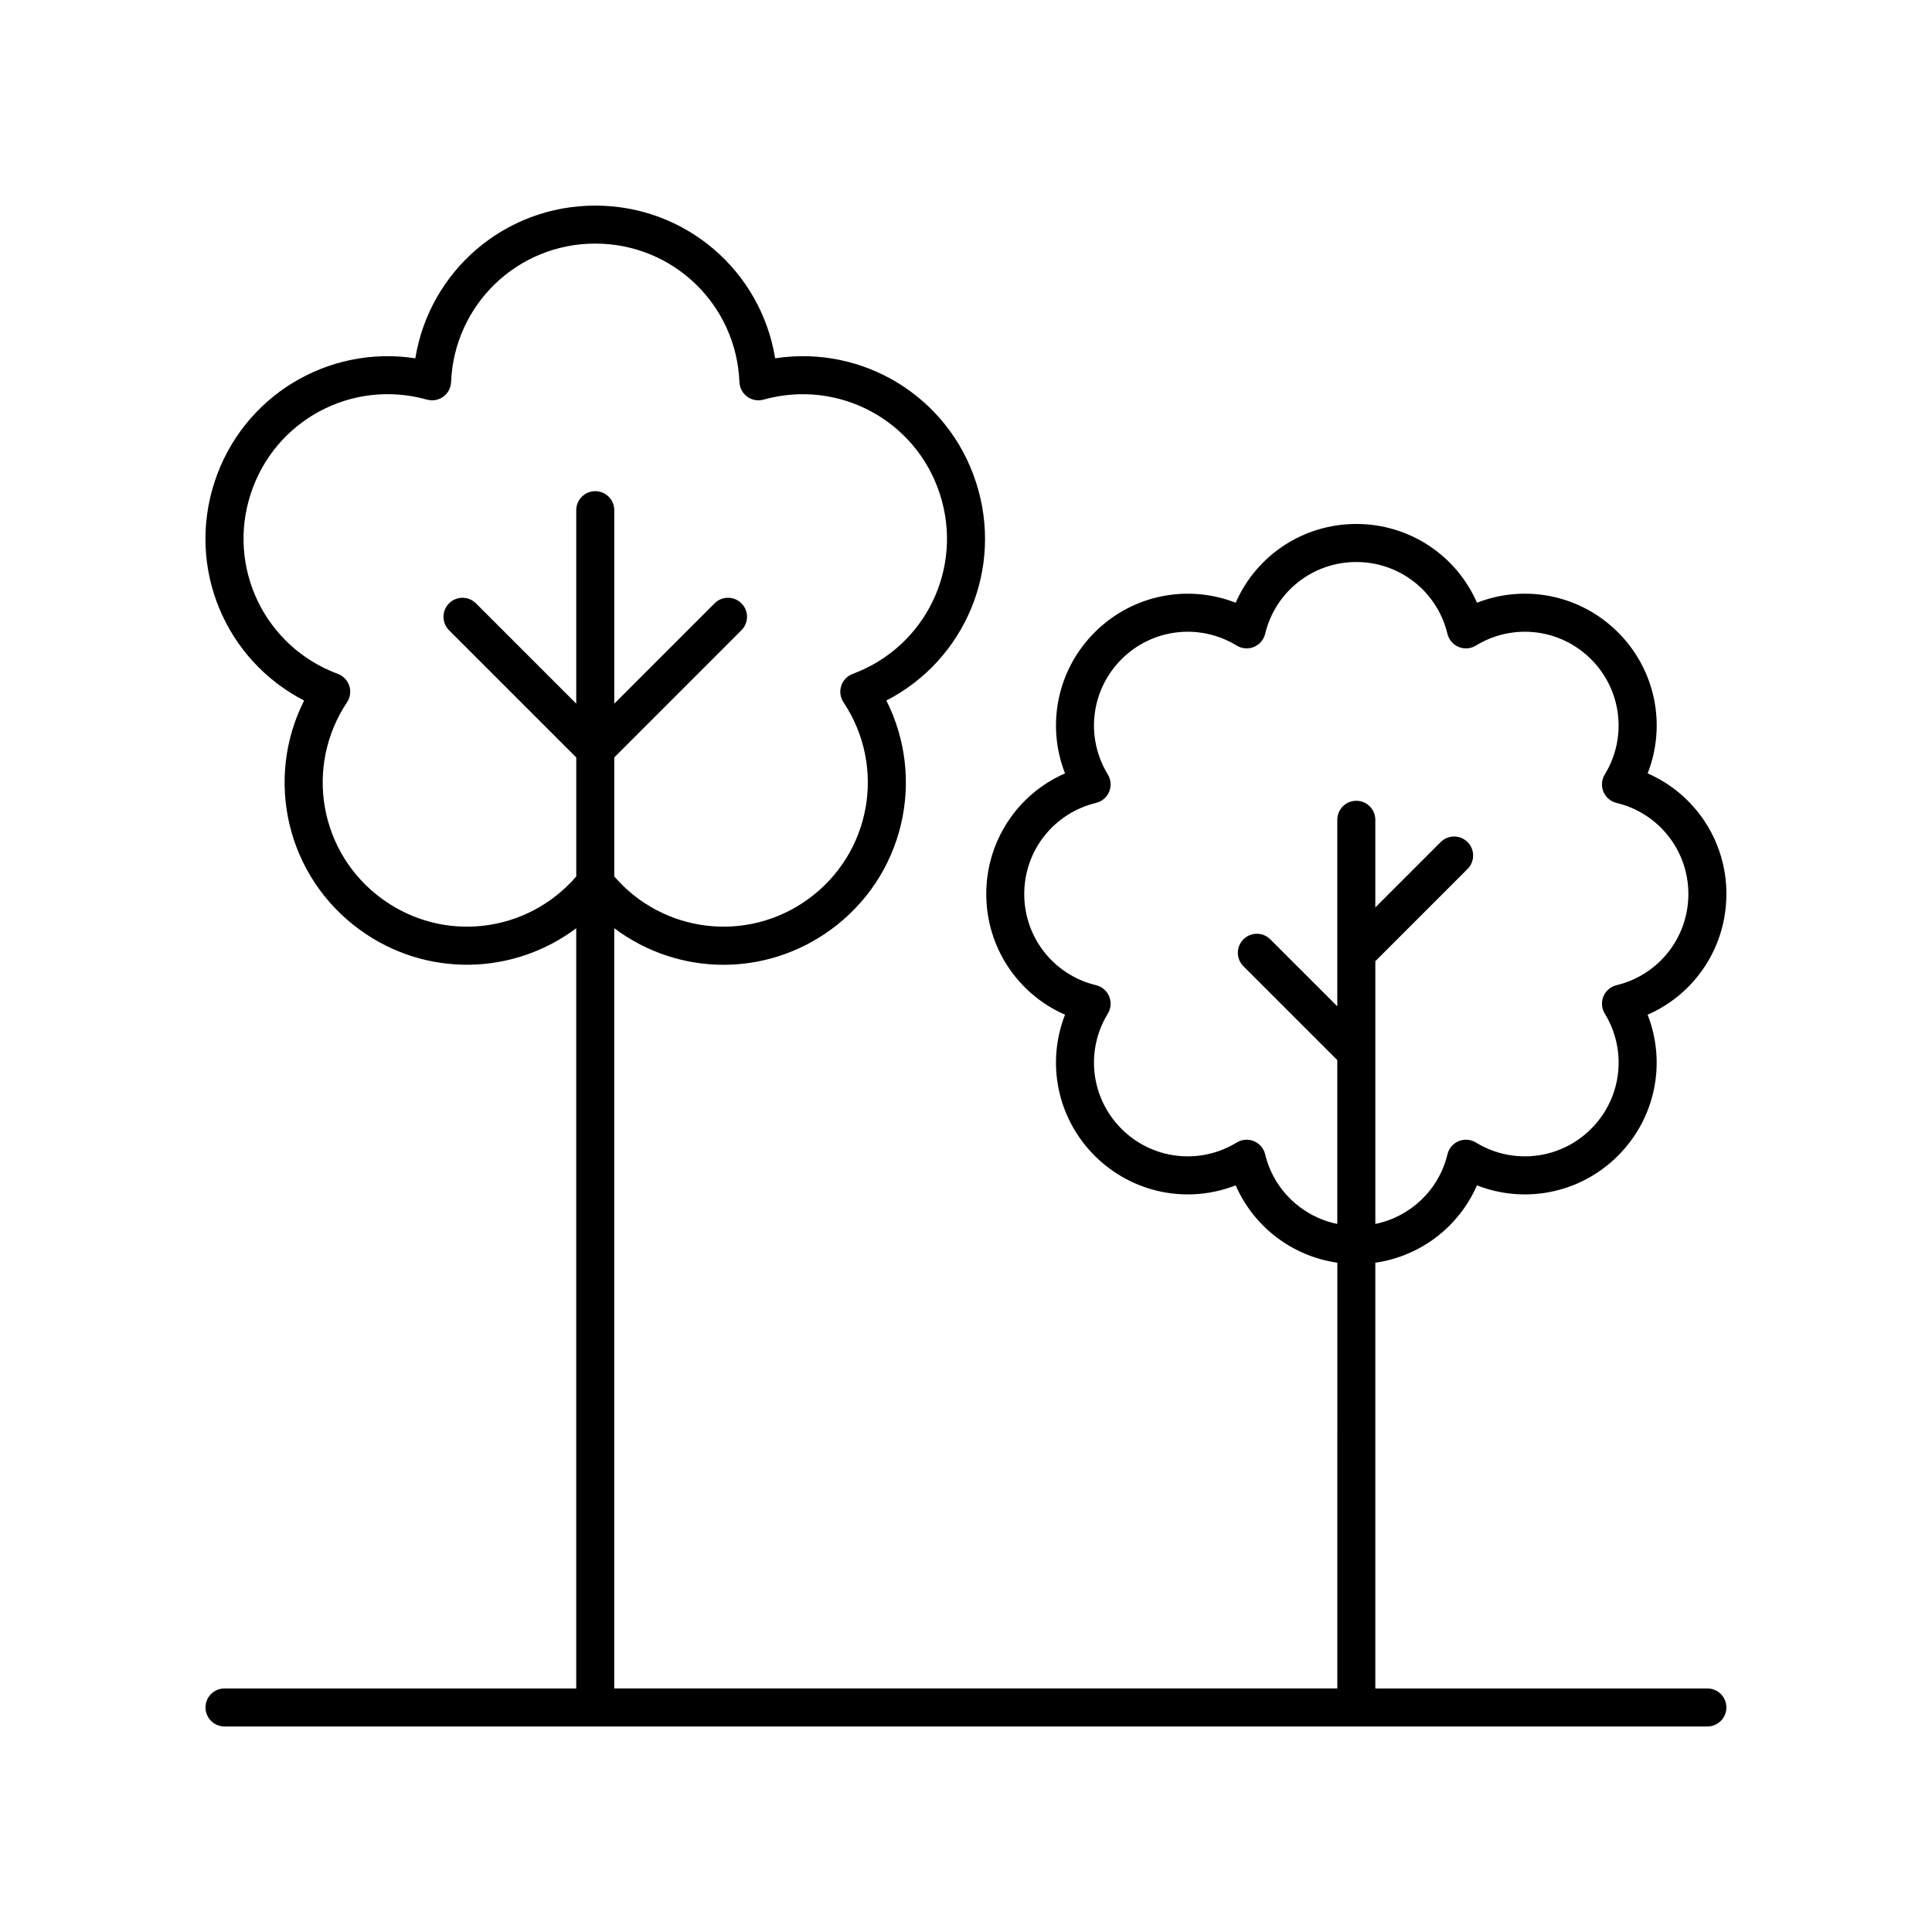 <?xml version="1.0" encoding="UTF-8"?>
<!-- The Best Svg Icon site in the world: iconSvg.co, Visit us! https://iconsvg.co -->
<svg fill="#000000" width="800px" height="800px" version="1.1" viewBox="144 144 512 512" xmlns="http://www.w3.org/2000/svg">
 <path d="m601.52 380.93c0-14.09-8.332-26.492-20.875-31.977 4.992-12.746 2.113-27.41-7.852-37.371-9.965-9.965-24.625-12.836-37.371-7.852-5.484-12.543-17.883-20.875-31.977-20.875-14.09 0-26.496 8.328-31.977 20.875-12.742-4.984-27.406-2.109-37.371 7.852-9.965 9.965-12.84 24.629-7.852 37.371-12.543 5.484-20.875 17.883-20.875 31.977 0 14.09 8.332 26.496 20.875 31.977-4.992 12.746-2.113 27.406 7.852 37.371 9.969 9.965 24.633 12.848 37.371 7.852 4.82 11.02 14.984 18.781 26.941 20.504l-0.004 112.82h-191.62v-201.47c8.469 6.359 18.633 9.699 28.926 9.699 9.859 0 19.805-3.023 28.402-9.266 19.418-14.109 25.332-39.852 14.785-60.766 20.824-10.727 31.172-35.027 23.754-57.855-7.418-22.828-30.055-36.402-53.227-32.84-3.762-23.121-23.676-40.469-47.68-40.469s-43.918 17.352-47.68 40.469c-23.148-3.559-45.805 10.016-53.227 32.84-7.418 22.828 2.93 47.129 23.754 57.855-10.543 20.918-4.629 46.66 14.785 60.766 17.578 12.766 40.754 12.031 57.332-0.422v201.46h-93.207c-2.781 0-5.039 2.254-5.039 5.039 0 2.781 2.254 5.039 5.039 5.039h392.97c2.781 0 5.039-2.254 5.039-5.039 0-2.781-2.254-5.039-5.039-5.039h-87.996v-112.82c11.953-1.723 22.117-9.48 26.938-20.504 12.746 4.992 27.41 2.113 37.371-7.852 9.965-9.965 12.844-24.625 7.852-37.371 12.543-5.481 20.875-17.887 20.875-31.977zm-356.21 1.328c-16.648-12.098-20.754-35.008-9.34-52.156 0.855-1.281 1.074-2.887 0.598-4.348-0.477-1.465-1.598-2.629-3.039-3.168-19.312-7.164-29.461-28.113-23.098-47.684 6.356-19.574 26.871-30.559 46.719-25 1.484 0.414 3.074 0.133 4.32-0.773 1.246-0.906 2.012-2.328 2.07-3.871 0.844-20.582 17.629-36.703 38.207-36.703 20.582 0 37.363 16.121 38.211 36.707 0.062 1.539 0.828 2.965 2.07 3.871 1.246 0.906 2.852 1.191 4.32 0.773 19.844-5.551 40.363 5.434 46.719 25 6.363 19.57-3.785 40.52-23.098 47.684-1.445 0.535-2.562 1.703-3.039 3.168s-0.254 3.066 0.598 4.348c11.414 17.148 7.312 40.059-9.34 52.156-16.199 11.762-38.438 9.039-51.402-5.996v-31.539l33.703-33.707c1.969-1.969 1.969-5.156 0-7.125s-5.156-1.969-7.125 0l-26.578 26.582v-51.273c0-2.781-2.254-5.039-5.039-5.039-2.781 0-5.039 2.254-5.039 5.039v51.273l-26.582-26.582c-1.969-1.969-5.156-1.969-7.125 0s-1.969 5.156 0 7.125l33.711 33.707v31.539c-12.973 15.035-35.207 17.758-51.402 5.992zm327.09 22.828c-1.566 0.379-2.859 1.48-3.473 2.969-0.617 1.488-0.484 3.184 0.355 4.559 6.016 9.836 4.527 22.395-3.621 30.539-8.148 8.148-20.707 9.637-30.543 3.621-1.367-0.84-3.059-0.969-4.555-0.355-1.488 0.613-2.59 1.906-2.969 3.473-2.297 9.527-9.84 16.559-19.117 18.469v-69.633l24.441-24.441c1.969-1.969 1.969-5.156 0-7.125s-5.156-1.969-7.125 0l-17.32 17.32v-23.227c0-2.781-2.254-5.039-5.039-5.039-2.781 0-5.039 2.254-5.039 5.039v49.43l-17.75-17.75c-1.969-1.969-5.156-1.969-7.125 0s-1.969 5.156 0 7.125l24.875 24.875v43.426c-9.281-1.91-16.82-8.941-19.121-18.469-0.379-1.566-1.48-2.859-2.969-3.473-0.621-0.254-1.273-0.383-1.93-0.383-0.914 0-1.824 0.25-2.629 0.742-9.832 6.008-22.395 4.523-30.539-3.621-8.145-8.148-9.637-20.707-3.621-30.539 0.84-1.375 0.973-3.07 0.355-4.559-0.613-1.488-1.906-2.59-3.473-2.969-11.207-2.703-19.035-12.637-19.035-24.156 0-11.52 7.828-21.453 19.035-24.156 1.566-0.379 2.859-1.48 3.473-2.969 0.617-1.488 0.484-3.184-0.355-4.555-6.012-9.836-4.523-22.395 3.621-30.543 8.145-8.145 20.707-9.637 30.539-3.621 1.379 0.844 3.07 0.973 4.559 0.355 1.488-0.613 2.59-1.906 2.969-3.473 2.703-11.207 12.637-19.035 24.156-19.035 11.52 0 21.453 7.828 24.156 19.035 0.379 1.566 1.48 2.859 2.969 3.473 1.492 0.621 3.188 0.492 4.555-0.355 9.84-6.016 22.402-4.523 30.543 3.621 8.145 8.148 9.637 20.707 3.621 30.543-0.84 1.371-0.973 3.066-0.355 4.555 0.613 1.488 1.906 2.59 3.473 2.969 11.215 2.703 19.043 12.633 19.043 24.152s-7.828 21.453-19.035 24.156z"/>
</svg>